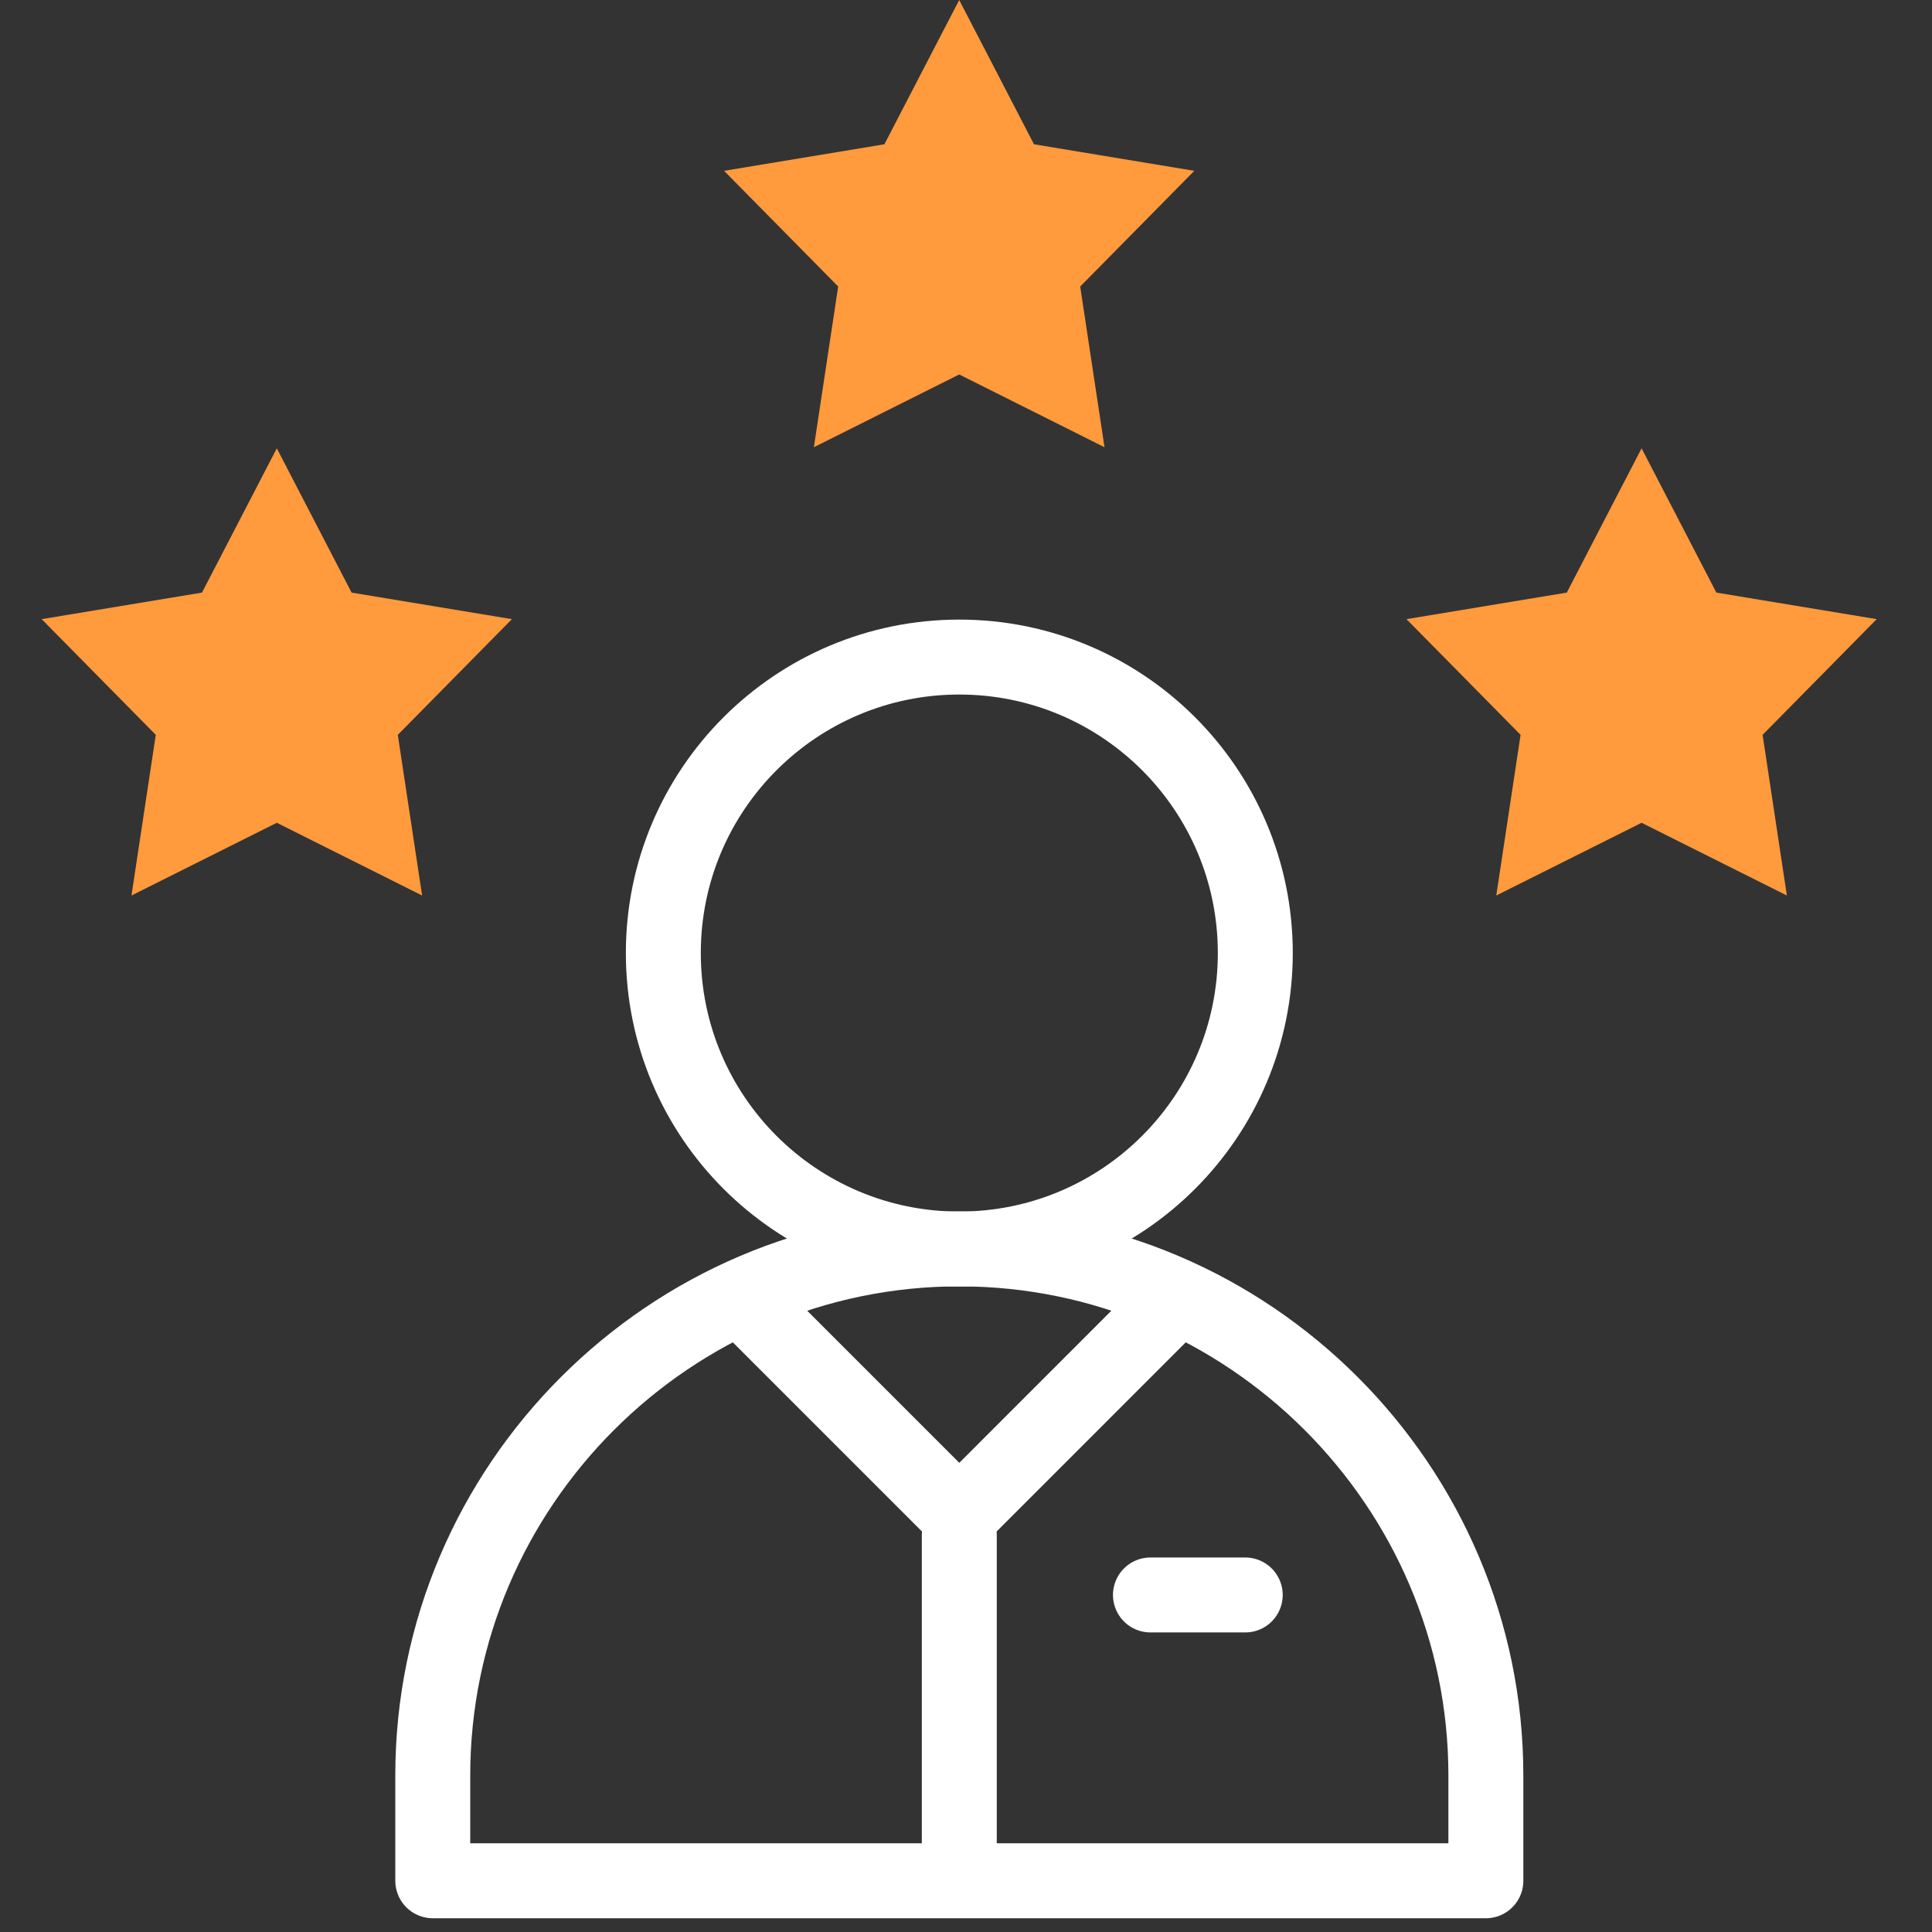 <svg width="62" height="62" viewBox="0 0 62 62" fill="none" xmlns="http://www.w3.org/2000/svg">
<rect x="0" y="0" width="62" height="62" fill="#333333" stroke="none"/>
<g clip-path="url(#clip0_10491_790)">
<path fill-rule="evenodd" clip-rule="evenodd" d="M30.782 0L33.182 4.63L38.327 5.482L34.665 9.195L35.445 14.352L30.782 12.017L26.118 14.352L26.898 9.195L23.236 5.482L28.381 4.63L30.782 0Z" fill="#FF9A3D"/>
<path fill-rule="evenodd" clip-rule="evenodd" d="M8.883 14.387L11.283 19.017L16.428 19.869L12.766 23.582L13.546 28.738L8.883 26.404L4.219 28.738L4.999 23.582L1.337 19.869L6.482 19.017L8.883 14.387Z" fill="#FF9A3D"/>
<path fill-rule="evenodd" clip-rule="evenodd" d="M52.68 14.387L50.28 19.017L45.135 19.869L48.797 23.582L48.017 28.738L52.68 26.404L57.343 28.738L56.564 23.582L60.225 19.869L55.08 19.017L52.68 14.387Z" fill="#FF9A3D"/>
<path fill-rule="evenodd" clip-rule="evenodd" d="M30.785 40.078C40.079 40.078 47.683 47.682 47.683 56.975V60.356H13.888V56.975C13.888 47.682 21.492 40.078 30.785 40.078Z" stroke="white" stroke-width="2.405" stroke-miterlimit="22.926" stroke-linecap="round" stroke-linejoin="round"/>
<path d="M37.803 41.625L30.785 48.644L23.796 41.655" stroke="white" stroke-width="2.405" stroke-miterlimit="22.926" stroke-linecap="round" stroke-linejoin="round"/>
<path d="M30.785 49.258V59.748" stroke="white" stroke-width="2.405" stroke-miterlimit="22.926" stroke-linecap="round" stroke-linejoin="round"/>
<path d="M36.919 51.184H39.961" stroke="white" stroke-width="2.405" stroke-miterlimit="22.926" stroke-linecap="round" stroke-linejoin="round"/>
<path d="M30.785 40.083C36.031 40.083 40.284 35.831 40.284 30.584C40.284 25.339 36.031 21.086 30.785 21.086C25.539 21.086 21.287 25.339 21.287 30.584C21.287 35.831 25.539 40.083 30.785 40.083Z" stroke="white" stroke-width="2.405" stroke-miterlimit="22.926" stroke-linecap="round" stroke-linejoin="round"/>
</g>
<defs>
<clipPath id="clip0_10491_790">
<rect width="61.564" height="61.564" fill="white"/>
</clipPath>
</defs>
</svg>
